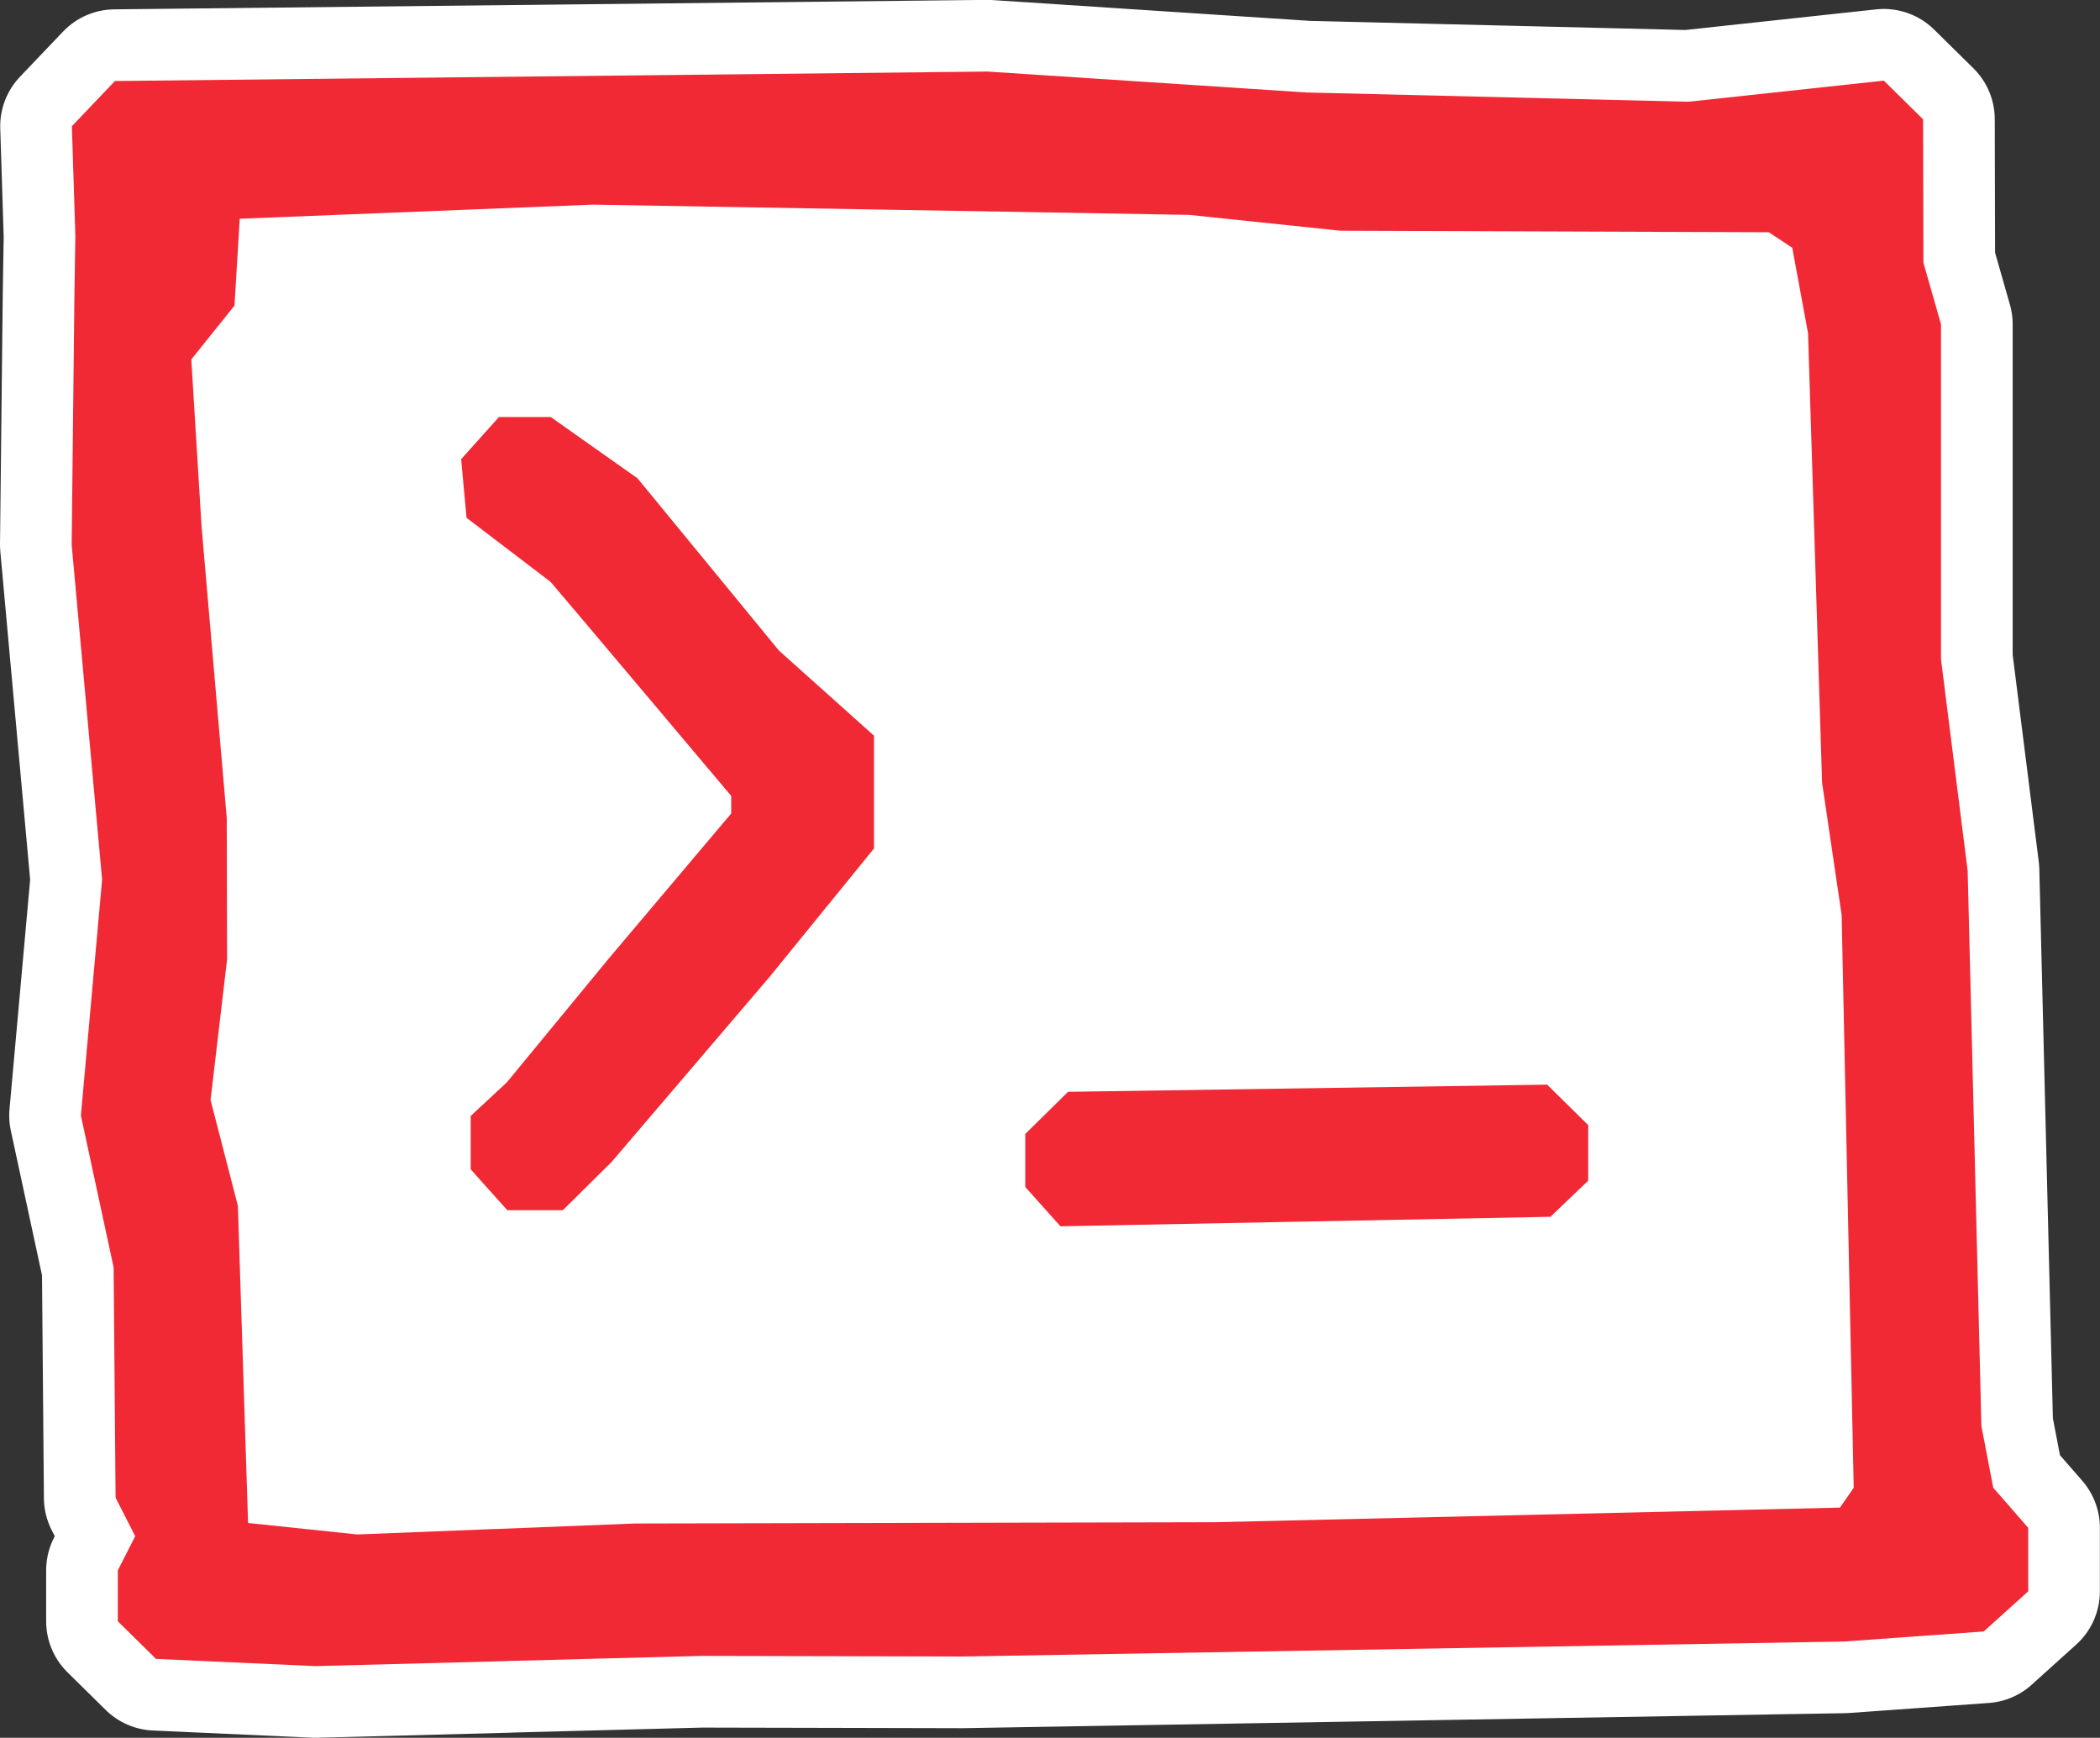 <?xml version="1.0" encoding="UTF-8" standalone="no"?>
<!-- Created with Inkscape (http://www.inkscape.org/) -->

<svg
   xmlns:dc="http://purl.org/dc/elements/1.1/"
   xmlns:cc="http://creativecommons.org/ns#"
   xmlns:rdf="http://www.w3.org/1999/02/22-rdf-syntax-ns#"
   xmlns:svg="http://www.w3.org/2000/svg"
   xmlns="http://www.w3.org/2000/svg"
   xmlns:sodipodi="http://sodipodi.sourceforge.net/DTD/sodipodi-0.dtd"
   xmlns:inkscape="http://www.inkscape.org/namespaces/inkscape"
   width="87.905mm"
   height="72.741mm"
   viewBox="0 0 87.905 72.741"
   version="1.1"
   id="svg6991"
   inkscape:version="0.92.1 r15371"
   sodipodi:docname="Picto_Commande.svg">
  <rect x="0" y="0" width="87.905" height="72.741" fill="#333333" stroke="none"/>
  <defs
     id="defs6985" />
  <sodipodi:namedview
     id="base"
     pagecolor="#ffffff"
     bordercolor="#666666"
     borderopacity="1.0"
     inkscape:pageopacity="0.0"
     inkscape:pageshadow="2"
     inkscape:zoom="0.35"
     inkscape:cx="1602.726"
     inkscape:cy="461.70489"
     inkscape:document-units="mm"
     inkscape:current-layer="layer1"
     showgrid="false"
     fit-margin-top="0"
     fit-margin-left="0"
     fit-margin-right="0"
     fit-margin-bottom="0"
     inkscape:window-width="1920"
     inkscape:window-height="1032"
     inkscape:window-x="0"
     inkscape:window-y="0"
     inkscape:window-maximized="1" />
  <g
     inkscape:label="Calque 1"
     inkscape:groupmode="layer"
     id="layer1"
     transform="translate(497.76,-349.442)">
    <path
       id="path6629"
       d="m -476.473,418.971 -8.089,0.212 -3.334,-0.151 -3.334,-0.151 -0.799,-0.787 -0.799,-0.787 v -1.067 -1.067 l 0.364,-0.714 0.364,-0.714 -0.411,-0.806 -0.411,-0.806 -0.041,-4.82 -0.041,-4.82 -0.685,-3.178 -0.685,-3.178 0.444,-4.938 0.444,-4.938 -0.637,-7.009 -0.637,-7.009 0.058,-5.257 0.058,-5.257 0.019,-1.199 0.02,-1.199 -0.073,-2.304 -0.073,-2.304 0.901,-0.945 0.901,-0.945 18.26,-0.198 18.26,-0.198 6.682,0.438 6.682,0.438 7.99,0.194 7.99,0.194 4.09,-0.442 4.09,-0.442 0.822,0.81 0.822,0.81 0.007,3.001 0.007,3.001 0.368,1.289 0.368,1.289 v 7.011 7.011 l 0.558,4.427 0.558,4.427 0.287,11.62 0.287,11.62 0.248,1.291 0.248,1.291 0.732,0.84 0.732,0.84 v 1.329 1.329 l -0.931,0.84 -0.931,0.84 -2.92,0.21 -2.92,0.21 -18.464,0.314 -18.464,0.314 -5.451,-0.013 -5.451,-0.012 -8.089,0.212 z"
       style="opacity:1;vector-effect:none;fill:#f02934;fill-opacity:1;stroke:#ffffff;stroke-width:6;stroke-linecap:round;stroke-linejoin:round;stroke-miterlimit:4;stroke-dasharray:none;stroke-dashoffset:0;stroke-opacity:1"
       inkscape:connector-curvature="0" />
    <path
       inkscape:connector-curvature="0"
       style="opacity:1;vector-effect:none;fill:#f02934;fill-opacity:1;stroke:none;stroke-width:16;stroke-linecap:round;stroke-linejoin:round;stroke-miterlimit:4;stroke-dasharray:none;stroke-dashoffset:0;stroke-opacity:1"
       d="m -476.473,418.971 -8.089,0.212 -3.334,-0.151 -3.334,-0.151 -0.799,-0.787 -0.799,-0.787 v -1.067 -1.067 l 0.364,-0.714 0.364,-0.714 -0.411,-0.806 -0.411,-0.806 -0.041,-4.82 -0.041,-4.82 -0.685,-3.178 -0.685,-3.178 0.444,-4.938 0.444,-4.938 -0.637,-7.009 -0.637,-7.009 0.058,-5.257 0.058,-5.257 0.019,-1.199 0.02,-1.199 -0.073,-2.304 -0.073,-2.304 0.901,-0.945 0.901,-0.945 18.26,-0.198 18.26,-0.198 6.682,0.438 6.682,0.438 7.99,0.194 7.99,0.194 4.09,-0.442 4.09,-0.442 0.822,0.81 0.822,0.81 0.007,3.001 0.007,3.001 0.368,1.289 0.368,1.289 v 7.011 7.011 l 0.558,4.427 0.558,4.427 0.287,11.62 0.287,11.62 0.248,1.291 0.248,1.291 0.732,0.84 0.732,0.84 v 1.329 1.329 l -0.931,0.84 -0.931,0.84 -2.92,0.21 -2.92,0.21 -18.464,0.314 -18.464,0.314 -5.451,-0.013 -5.451,-0.012 -8.089,0.212 z"
       id="path6385" />
    <path
       inkscape:connector-curvature="0"
       style="opacity:1;vector-effect:none;fill:#ffffff;fill-opacity:1;stroke:none;stroke-width:16;stroke-linecap:round;stroke-linejoin:round;stroke-miterlimit:4;stroke-dasharray:none;stroke-dashoffset:0;stroke-opacity:1"
       d="m -477.001,413.444 5.803,-0.23 12.134,-0.027 12.134,-0.027 13.095,-0.306 13.095,-0.306 0.288,-0.415 0.288,-0.415 -0.253,-11.989 -0.253,-11.989 -0.409,-2.767 -0.409,-2.767 -0.294,-9.406 -0.294,-9.406 -0.33,-1.79 -0.33,-1.79 -0.49,-0.325 -0.49,-0.325 -8.968,-0.032 -8.968,-0.032 -3.165,-0.332 -3.165,-0.332 -12.486,-0.214 -12.485,-0.214 -7.386,0.295 -7.386,0.295 -0.11,1.818 -0.11,1.818 -0.904,1.127 -0.904,1.127 0.216,3.51 0.216,3.51 0.526,6.087 0.526,6.087 0.007,2.961 0.007,2.961 -0.346,2.941 -0.346,2.941 0.572,2.213 0.572,2.213 0.213,6.64 0.214,6.64 2.286,0.24 2.286,0.24 5.803,-0.23 z"
       id="path6383" />
    <path
       inkscape:connector-curvature="0"
       style="opacity:1;vector-effect:none;fill:#f02934;fill-opacity:1;stroke:none;stroke-width:16;stroke-linecap:round;stroke-linejoin:round;stroke-miterlimit:4;stroke-dasharray:none;stroke-dashoffset:0;stroke-opacity:1"
       d="m -443.116,400.574 -10.254,0.199 -0.736,-0.822 -0.736,-0.822 v -1.111 -1.111 l 0.895,-0.881 0.895,-0.882 10.028,-0.15 10.028,-0.15 0.859,0.847 0.859,0.847 v 1.162 1.163 l -0.791,0.756 -0.791,0.756 z"
       id="path6381" />
    <path
       inkscape:connector-curvature="0"
       style="opacity:1;vector-effect:none;fill:#f02934;fill-opacity:1;stroke:none;stroke-width:16;stroke-linecap:round;stroke-linejoin:round;stroke-miterlimit:4;stroke-dasharray:none;stroke-dashoffset:0;stroke-opacity:1"
       d="m -475.362,400.098 h -1.164 l -0.765,-0.854 -0.765,-0.854 v -1.118 -1.118 l 0.756,-0.703 0.756,-0.703 2.146,-2.607 2.146,-2.607 2.55,-3.02 2.55,-3.02 v -0.368 -0.369 l -3.077,-3.65 -3.077,-3.65 -0.703,-0.829 -0.703,-0.829 -1.759,-1.341 -1.759,-1.341 -0.113,-1.227 -0.113,-1.227 0.79,-0.882 0.79,-0.882 h 1.086 1.086 l 1.815,1.282 1.815,1.282 2.961,3.606 2.961,3.606 1.989,1.781 1.989,1.781 v 2.36 2.36 l -2.183,2.684 -2.182,2.684 -3.306,3.873 -3.306,3.873 -1.024,1.014 -1.024,1.014 z"
       id="path4596-6-0" />
  </g>
</svg>
